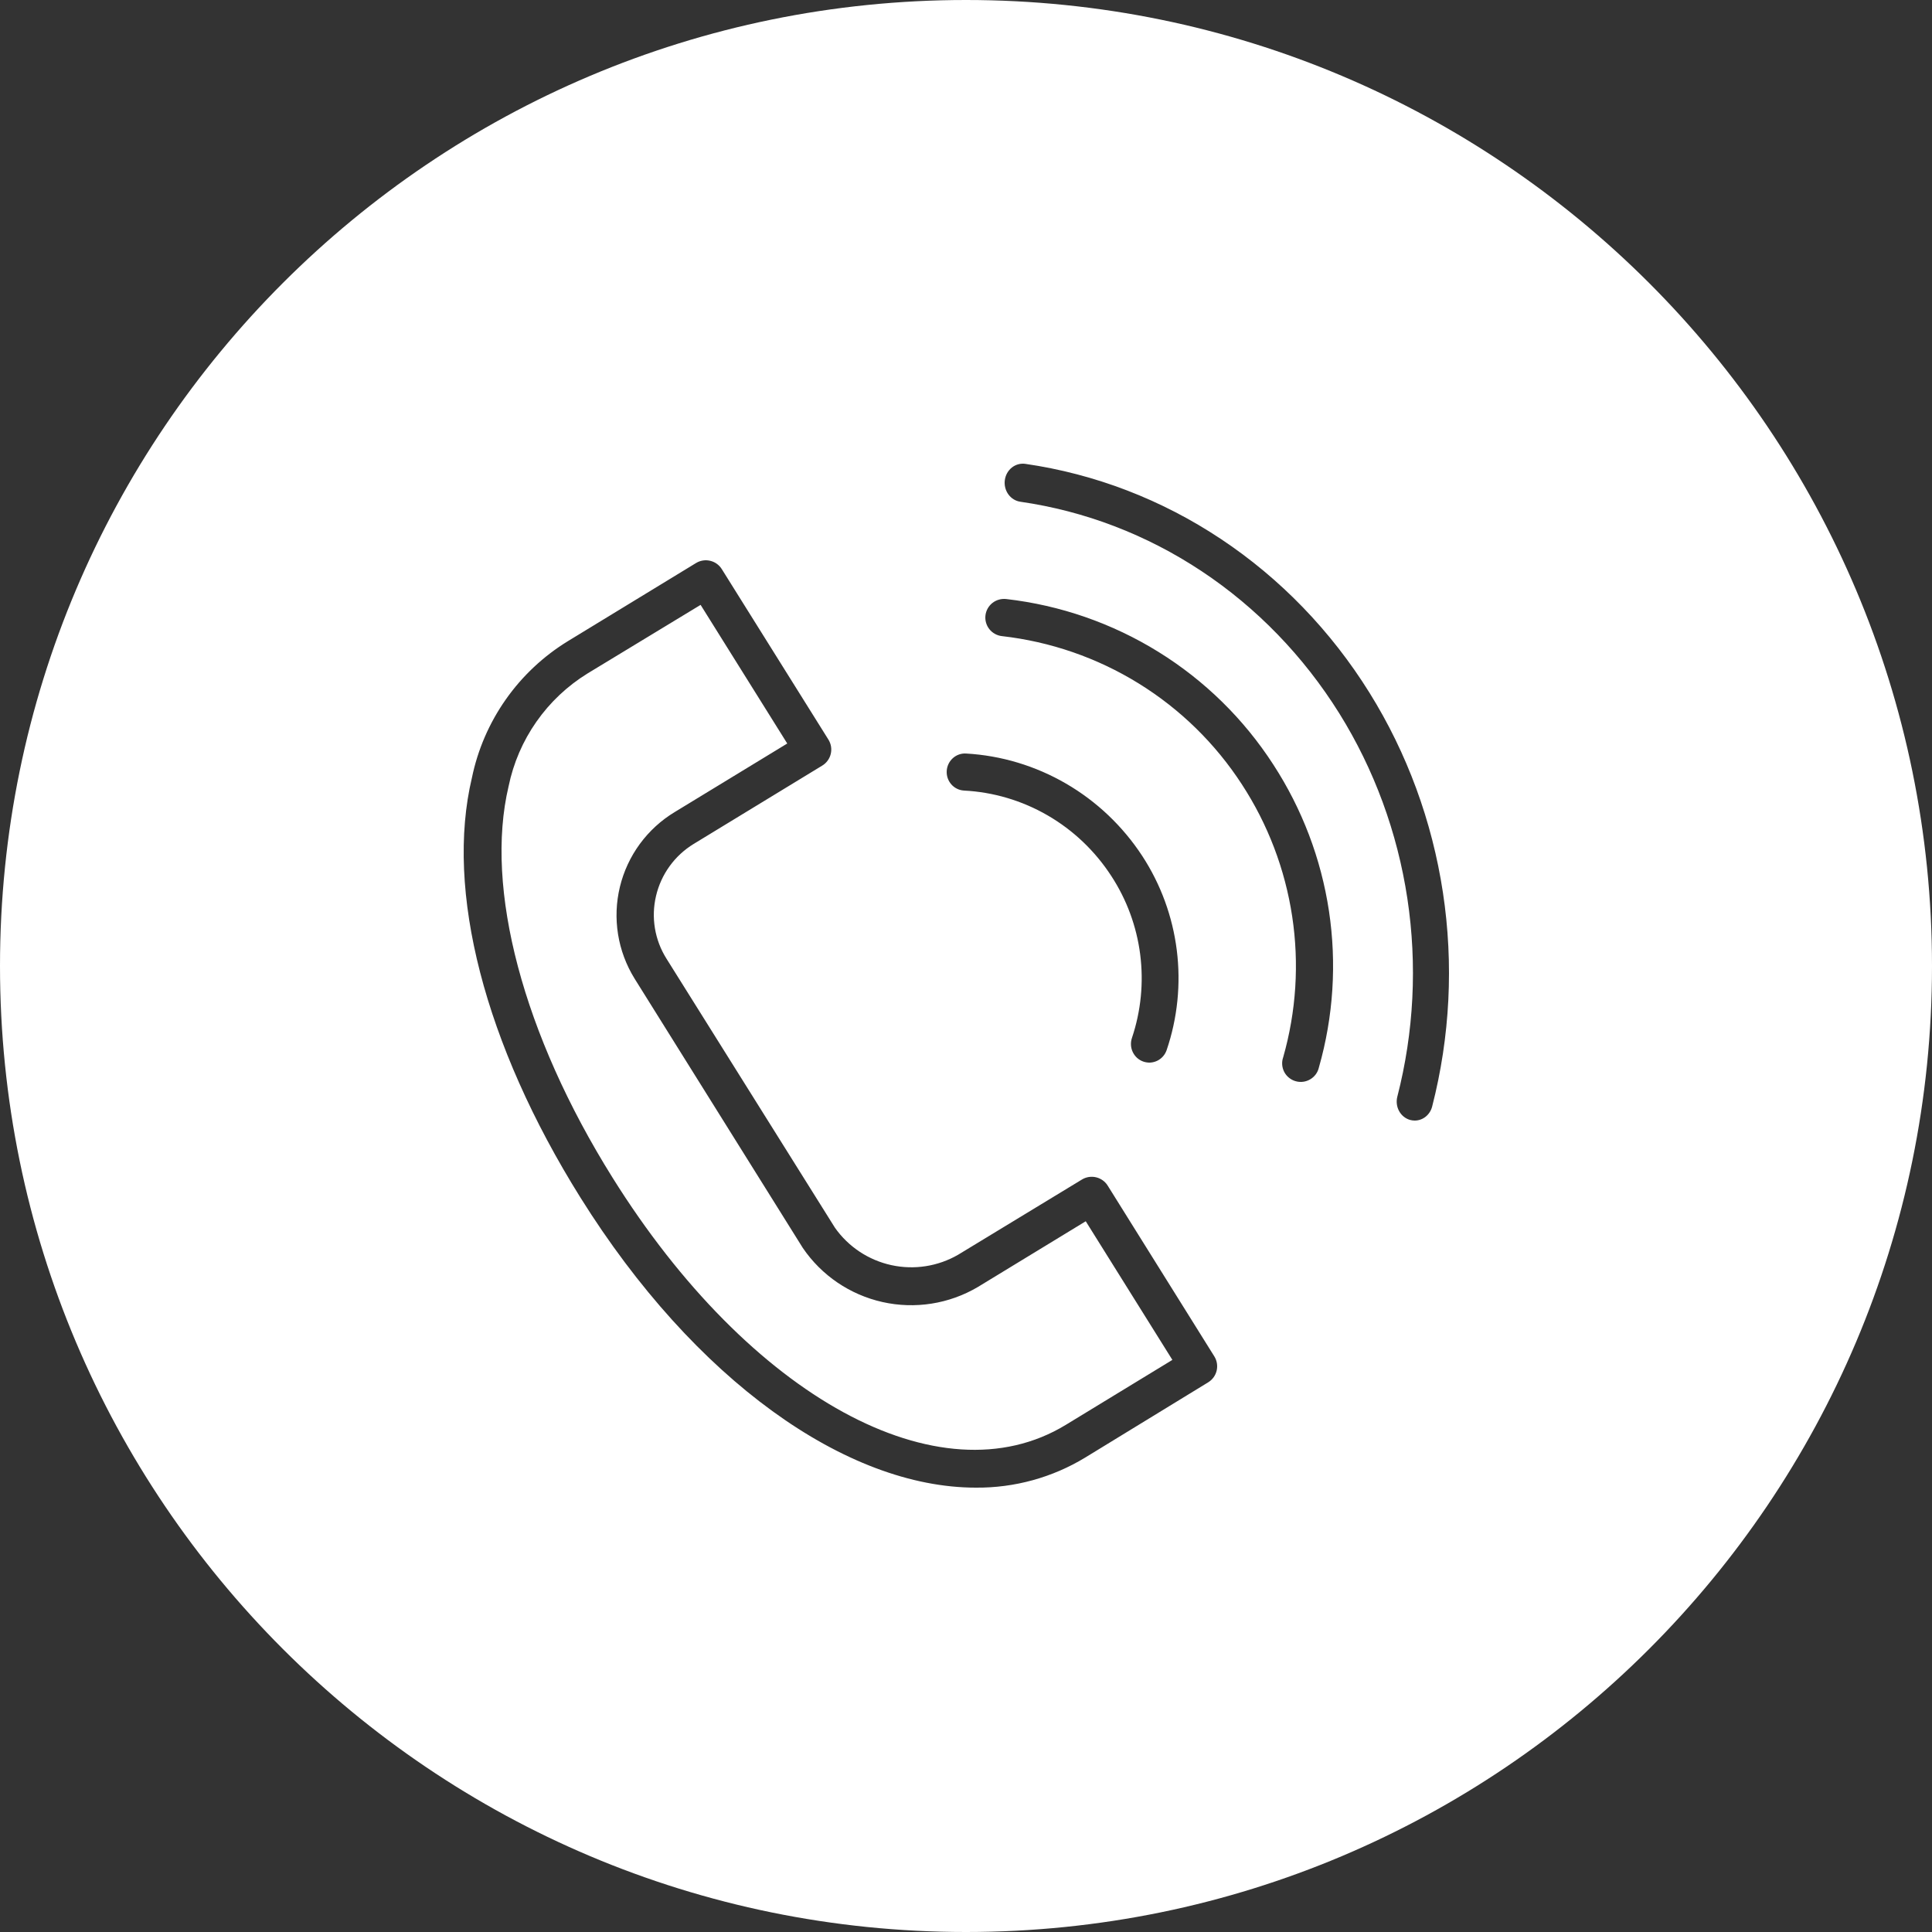 <?xml version="1.0" encoding="UTF-8"?> <svg xmlns="http://www.w3.org/2000/svg" width="100" height="100" viewBox="0 0 100 100" fill="none"><rect x="0" y="0" width="100" height="100" fill="#333333" stroke="none"/> <g clip-path="url(#clip0_49_2)"> <path fill-rule="evenodd" clip-rule="evenodd" d="M50 100C77.614 100 100 77.614 100 50C100 22.386 77.614 0 50 0C22.386 0 0 22.386 0 50C0 77.614 22.386 100 50 100ZM70.883 35.854C68.891 32.655 66.27 29.943 63.197 27.9C60.124 25.856 56.67 24.53 53.069 24.009C52.821 23.974 52.571 24.043 52.372 24.201C52.173 24.36 52.042 24.596 52.009 24.856C51.975 25.116 52.041 25.379 52.192 25.588C52.343 25.797 52.566 25.935 52.814 25.97C56.15 26.45 59.35 27.676 62.198 29.566C65.046 31.455 67.475 33.965 69.323 36.926C71.127 39.822 72.328 43.087 72.845 46.507C73.362 49.926 73.185 53.422 72.325 56.765C72.293 56.889 72.285 57.019 72.301 57.147C72.317 57.275 72.356 57.398 72.418 57.51C72.479 57.621 72.56 57.719 72.658 57.798C72.755 57.876 72.866 57.934 72.984 57.967C73.063 57.989 73.145 58 73.227 58C73.432 58 73.632 57.929 73.794 57.798C73.957 57.667 74.075 57.483 74.128 57.274C75.055 53.665 75.246 49.891 74.686 46.199C74.127 42.507 72.831 38.981 70.883 35.854ZM57.335 61.369C57.2 61.152 56.984 60.996 56.734 60.937C56.485 60.877 56.222 60.918 56.003 61.051L49.594 64.944C48.549 65.549 47.315 65.741 46.135 65.483C44.954 65.224 43.914 64.535 43.218 63.549L34.495 49.618C34.194 49.14 33.992 48.607 33.899 48.05C33.806 47.493 33.826 46.923 33.956 46.374C34.086 45.819 34.325 45.294 34.66 44.832C34.994 44.37 35.418 43.979 35.906 43.681L42.561 39.626C42.671 39.559 42.766 39.471 42.841 39.367C42.917 39.263 42.971 39.145 43 39.021C43.03 38.896 43.034 38.766 43.014 38.64C42.993 38.513 42.947 38.392 42.88 38.283L37.361 29.459C37.226 29.241 37.01 29.086 36.761 29.027C36.511 28.967 36.248 29.008 36.029 29.141L29.399 33.183C28.13 33.96 27.034 34.988 26.179 36.205C25.324 37.421 24.727 38.8 24.427 40.255C23.036 46.095 25.077 54.043 30.043 61.985C35.958 71.445 43.809 77 50.51 77C52.506 77.017 54.467 76.478 56.172 75.442L62.535 71.549C62.644 71.482 62.739 71.394 62.815 71.29C62.89 71.186 62.944 71.069 62.974 70.944C63.003 70.819 63.008 70.69 62.987 70.563C62.967 70.436 62.921 70.315 62.853 70.206L57.335 61.369ZM55.158 73.755C48.658 77.707 38.804 72.321 31.7 60.947C27.079 53.557 25.071 45.985 26.325 40.697C26.572 39.496 27.062 38.359 27.765 37.355C28.468 36.351 29.369 35.501 30.413 34.857L36.263 31.308L40.748 38.484L34.931 42.027C34.223 42.453 33.608 43.016 33.119 43.681C32.631 44.347 32.28 45.102 32.086 45.904C31.892 46.706 31.859 47.538 31.989 48.353C32.119 49.167 32.41 49.948 32.844 50.65L41.554 64.594C42.522 66.017 43.998 67.018 45.68 67.394C47.361 67.77 49.124 67.493 50.608 66.618L56.198 63.212L60.682 70.388L55.158 73.755ZM49.888 40.919C51.413 40.996 52.899 41.436 54.225 42.204C55.55 42.971 56.679 44.045 57.518 45.337C58.317 46.558 58.83 47.948 59.016 49.401C59.202 50.854 59.056 52.331 58.591 53.718C58.55 53.837 58.532 53.964 58.539 54.09C58.545 54.216 58.577 54.34 58.631 54.453C58.685 54.567 58.76 54.669 58.853 54.754C58.946 54.838 59.054 54.903 59.172 54.945C59.29 54.987 59.414 55.005 59.539 54.999C59.663 54.992 59.785 54.96 59.898 54.906C60.011 54.851 60.111 54.774 60.195 54.68C60.278 54.586 60.342 54.476 60.384 54.357C60.949 52.695 61.129 50.924 60.91 49.18C60.691 47.437 60.079 45.767 59.121 44.301C58.112 42.761 56.763 41.48 55.18 40.56C53.597 39.64 51.824 39.106 50.002 39.002C49.751 38.987 49.504 39.074 49.317 39.244C49.129 39.414 49.016 39.652 49.002 39.906C48.987 40.16 49.073 40.41 49.241 40.6C49.408 40.79 49.644 40.905 49.895 40.919H49.888ZM51.705 31.037C51.827 31.002 51.955 30.992 52.082 31.006C54.879 31.326 57.569 32.26 59.959 33.741C62.35 35.222 64.38 37.213 65.904 39.571C67.396 41.865 68.379 44.451 68.787 47.154C69.194 49.858 69.017 52.617 68.267 55.247C68.239 55.375 68.184 55.495 68.108 55.602C68.031 55.708 67.933 55.797 67.82 55.864C67.707 55.931 67.582 55.975 67.452 55.992C67.321 56.009 67.189 55.999 67.063 55.963C66.936 55.928 66.819 55.866 66.717 55.783C66.615 55.701 66.531 55.598 66.471 55.482C66.411 55.365 66.375 55.238 66.366 55.108C66.356 54.977 66.374 54.846 66.418 54.722C67.093 52.353 67.252 49.867 66.883 47.431C66.514 44.995 65.627 42.666 64.28 40.6C62.908 38.485 61.082 36.7 58.934 35.373C56.786 34.046 54.369 33.21 51.857 32.925C51.731 32.911 51.608 32.871 51.497 32.809C51.386 32.748 51.288 32.665 51.209 32.565C51.13 32.466 51.072 32.352 51.037 32.23C51.002 32.108 50.992 31.98 51.007 31.854C51.021 31.728 51.061 31.606 51.123 31.495C51.185 31.385 51.268 31.287 51.368 31.208C51.468 31.13 51.582 31.071 51.705 31.037Z" fill="white"></path> </g> <defs> <clipPath id="clip0_49_2"> <rect width="100" height="100" fill="white"></rect> </clipPath> </defs> </svg> 
